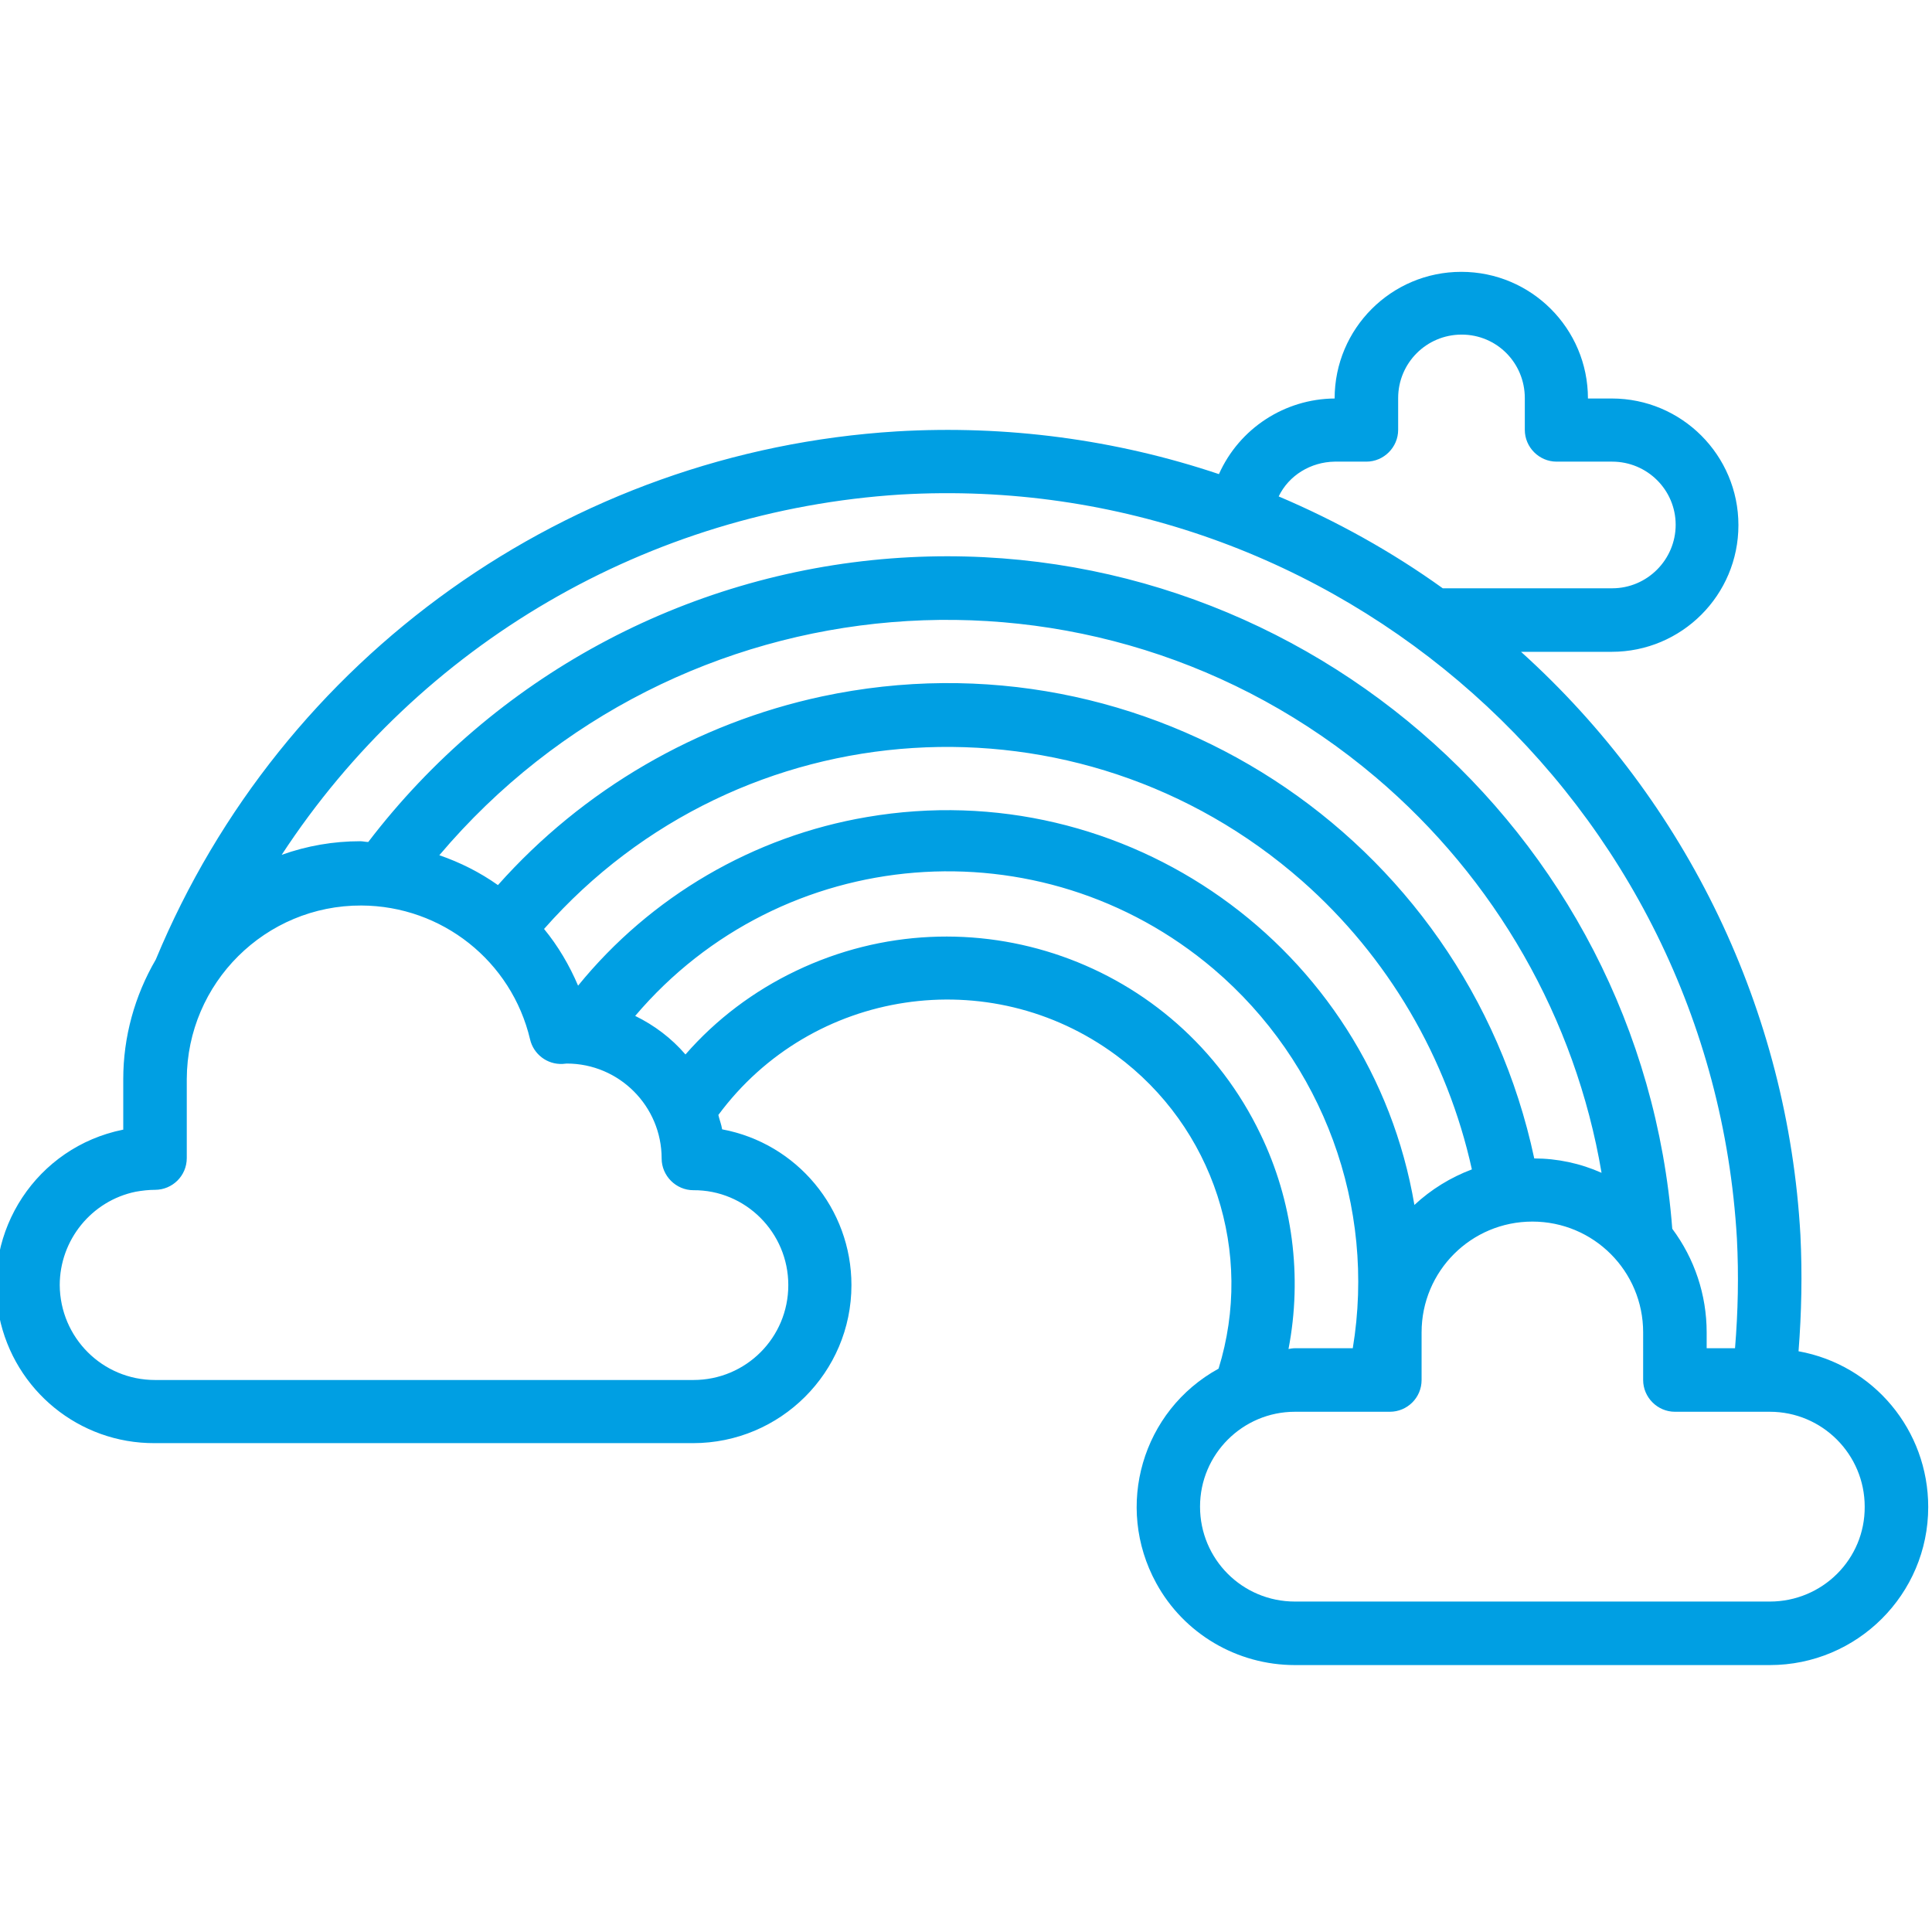 <?xml version="1.0" encoding="utf-8"?>
<!-- Generator: Adobe Illustrator 22.1.0, SVG Export Plug-In . SVG Version: 6.00 Build 0)  -->
<svg version="1.1" id="Layer_1" xmlns="http://www.w3.org/2000/svg" xmlns:xlink="http://www.w3.org/1999/xlink" x="0px" y="0px"
	 viewBox="0 0 511 511" style="enable-background:new 0 0 511 511;" xml:space="preserve">
<style type="text/css">
	.st0{fill:#009FE3;}
</style>
<path class="st0" d="M475.7,357.4c0.8-10.2,1-20.5,0.5-30.7c-3.3-59.2-29.9-114.6-73.9-154.3h24c18.5,0,33.5-15,33.5-33.5
	s-15-33.5-33.5-33.5H420c0-18.5-15-33.5-33.5-33.5c-18.5,0-33.5,15-33.5,33.5c-13.2,0.1-25.2,7.9-30.6,20
	c-27.4-9.2-56.3-13-85.2-11.3c-86.6,5.3-162.7,59.5-196,139.7c-5.6,9.6-8.6,20.5-8.6,31.6v13.4h-0.1c-22.7,4.6-37.3,26.7-32.7,49.4
	c4,19.6,21.2,33.6,41.1,33.5h142.4c23.1,0,41.9-18.7,41.9-41.8c0-20.2-14.4-37.5-34.2-41.2c-0.2-1.3-0.7-2.5-1-3.8
	c24.7-33.4,71.8-40.5,105.2-15.8c25.8,19,36.6,52.3,27.1,82.9c-20.2,11.1-27.6,36.4-16.5,56.7c7.3,13.4,21.4,21.7,36.7,21.7h125.6
	c23.1,0,41.9-18.7,41.9-41.8C510,378.3,495.6,361,475.7,357.4z M353,122.1h8.4c4.6,0,8.4-3.8,8.4-8.4v-8.4c0-9.3,7.5-16.8,16.8-16.8
	s16.7,7.5,16.7,16.8v8.4c0,4.6,3.8,8.4,8.4,8.4h14.7c9.3,0,16.8,7.5,16.8,16.7s-7.5,16.8-16.8,16.8h-44.8
	c-13.5-9.7-28.1-17.8-43.4-24.3C340.9,125.7,346.7,122.2,353,122.1z M238.2,130.8c115.4-6.7,214.5,81.4,221.2,196.8v0
	c0.5,9.7,0.3,19.3-0.5,29h-7.5v-4.2c0-9.9-3.2-19.5-9.1-27.4c-8.1-106-100.6-185.4-206.6-177.3c-54.7,4.2-105,31.4-138.3,75
	c-0.7,0-1.4-0.2-2.1-0.2c-7.1,0-14.1,1.2-20.8,3.6C111,170.3,171.6,135,238.2,130.8z M374.1,318.7
	c-11.6-68.3-76.4-114.3-144.8-102.6c-30,5.1-57.2,21-76.4,44.6c-2.3-5.4-5.3-10.5-9-15c51.9-58.9,141.6-64.5,200.5-12.7
	c22.7,20,38.4,46.8,44.9,76.3C383.7,311.4,378.5,314.6,374.1,318.7z M405.8,306.4c-18.3-85.8-102.6-140.5-188.4-122.2
	c-33.1,7.1-63.2,24.6-85.7,49.9c-4.8-3.4-10-6-15.5-7.9c62.7-74.1,173.6-83.4,247.7-20.6c31.6,26.8,52.8,63.8,59.7,104.6
	C418,307.7,411.9,306.4,405.8,306.4z M208.5,339.9c0,13.9-11.2,25.1-25.1,25.1H41c-13.9,0-25.1-11.2-25.2-25.1
	c0-11.9,8.4-22.3,20.1-24.7c1.7-0.3,3.4-0.5,5.1-0.5c4.6,0,8.4-3.7,8.4-8.4v-20.9c0.1-25.4,20.8-46,46.2-45.9
	c21.3,0.1,39.7,14.7,44.6,35.4c0.9,3.9,4.5,6.7,8.6,6.5c0.4,0,0.7-0.1,1.1-0.1c13.9,0,25.1,11.3,25.1,25.1c0,4.6,3.8,8.4,8.4,8.4
	C197.2,314.7,208.5,326,208.5,339.9z M333.4,300c-22-45.9-77-65.2-122.9-43.2c-11.1,5.3-21.1,12.8-29.2,22.1
	c-3.7-4.3-8.2-7.7-13.3-10.2c38.8-45.7,107.3-51.2,153-12.4c29,24.7,43,62.8,36.8,100.3h-15.3c-0.6,0-1.1,0.1-1.7,0.2
	C344.5,337.6,341.9,317.6,333.4,300z M468.1,423.6H342.5c-13.9,0-25.1-11.2-25.1-25.1c0-13.9,11.3-25.1,25.1-25.1h25.1
	c4.6,0,8.4-3.7,8.4-8.4v-12.6c0-16.2,13.1-29.3,29.3-29.3c16.2,0,29.3,13.1,29.3,29.3V365c0,4.6,3.8,8.4,8.4,8.4h25.1
	c13.9,0,25.1,11.3,25.1,25.1C493.3,412.4,482,423.6,468.1,423.6z"/>
</svg>
